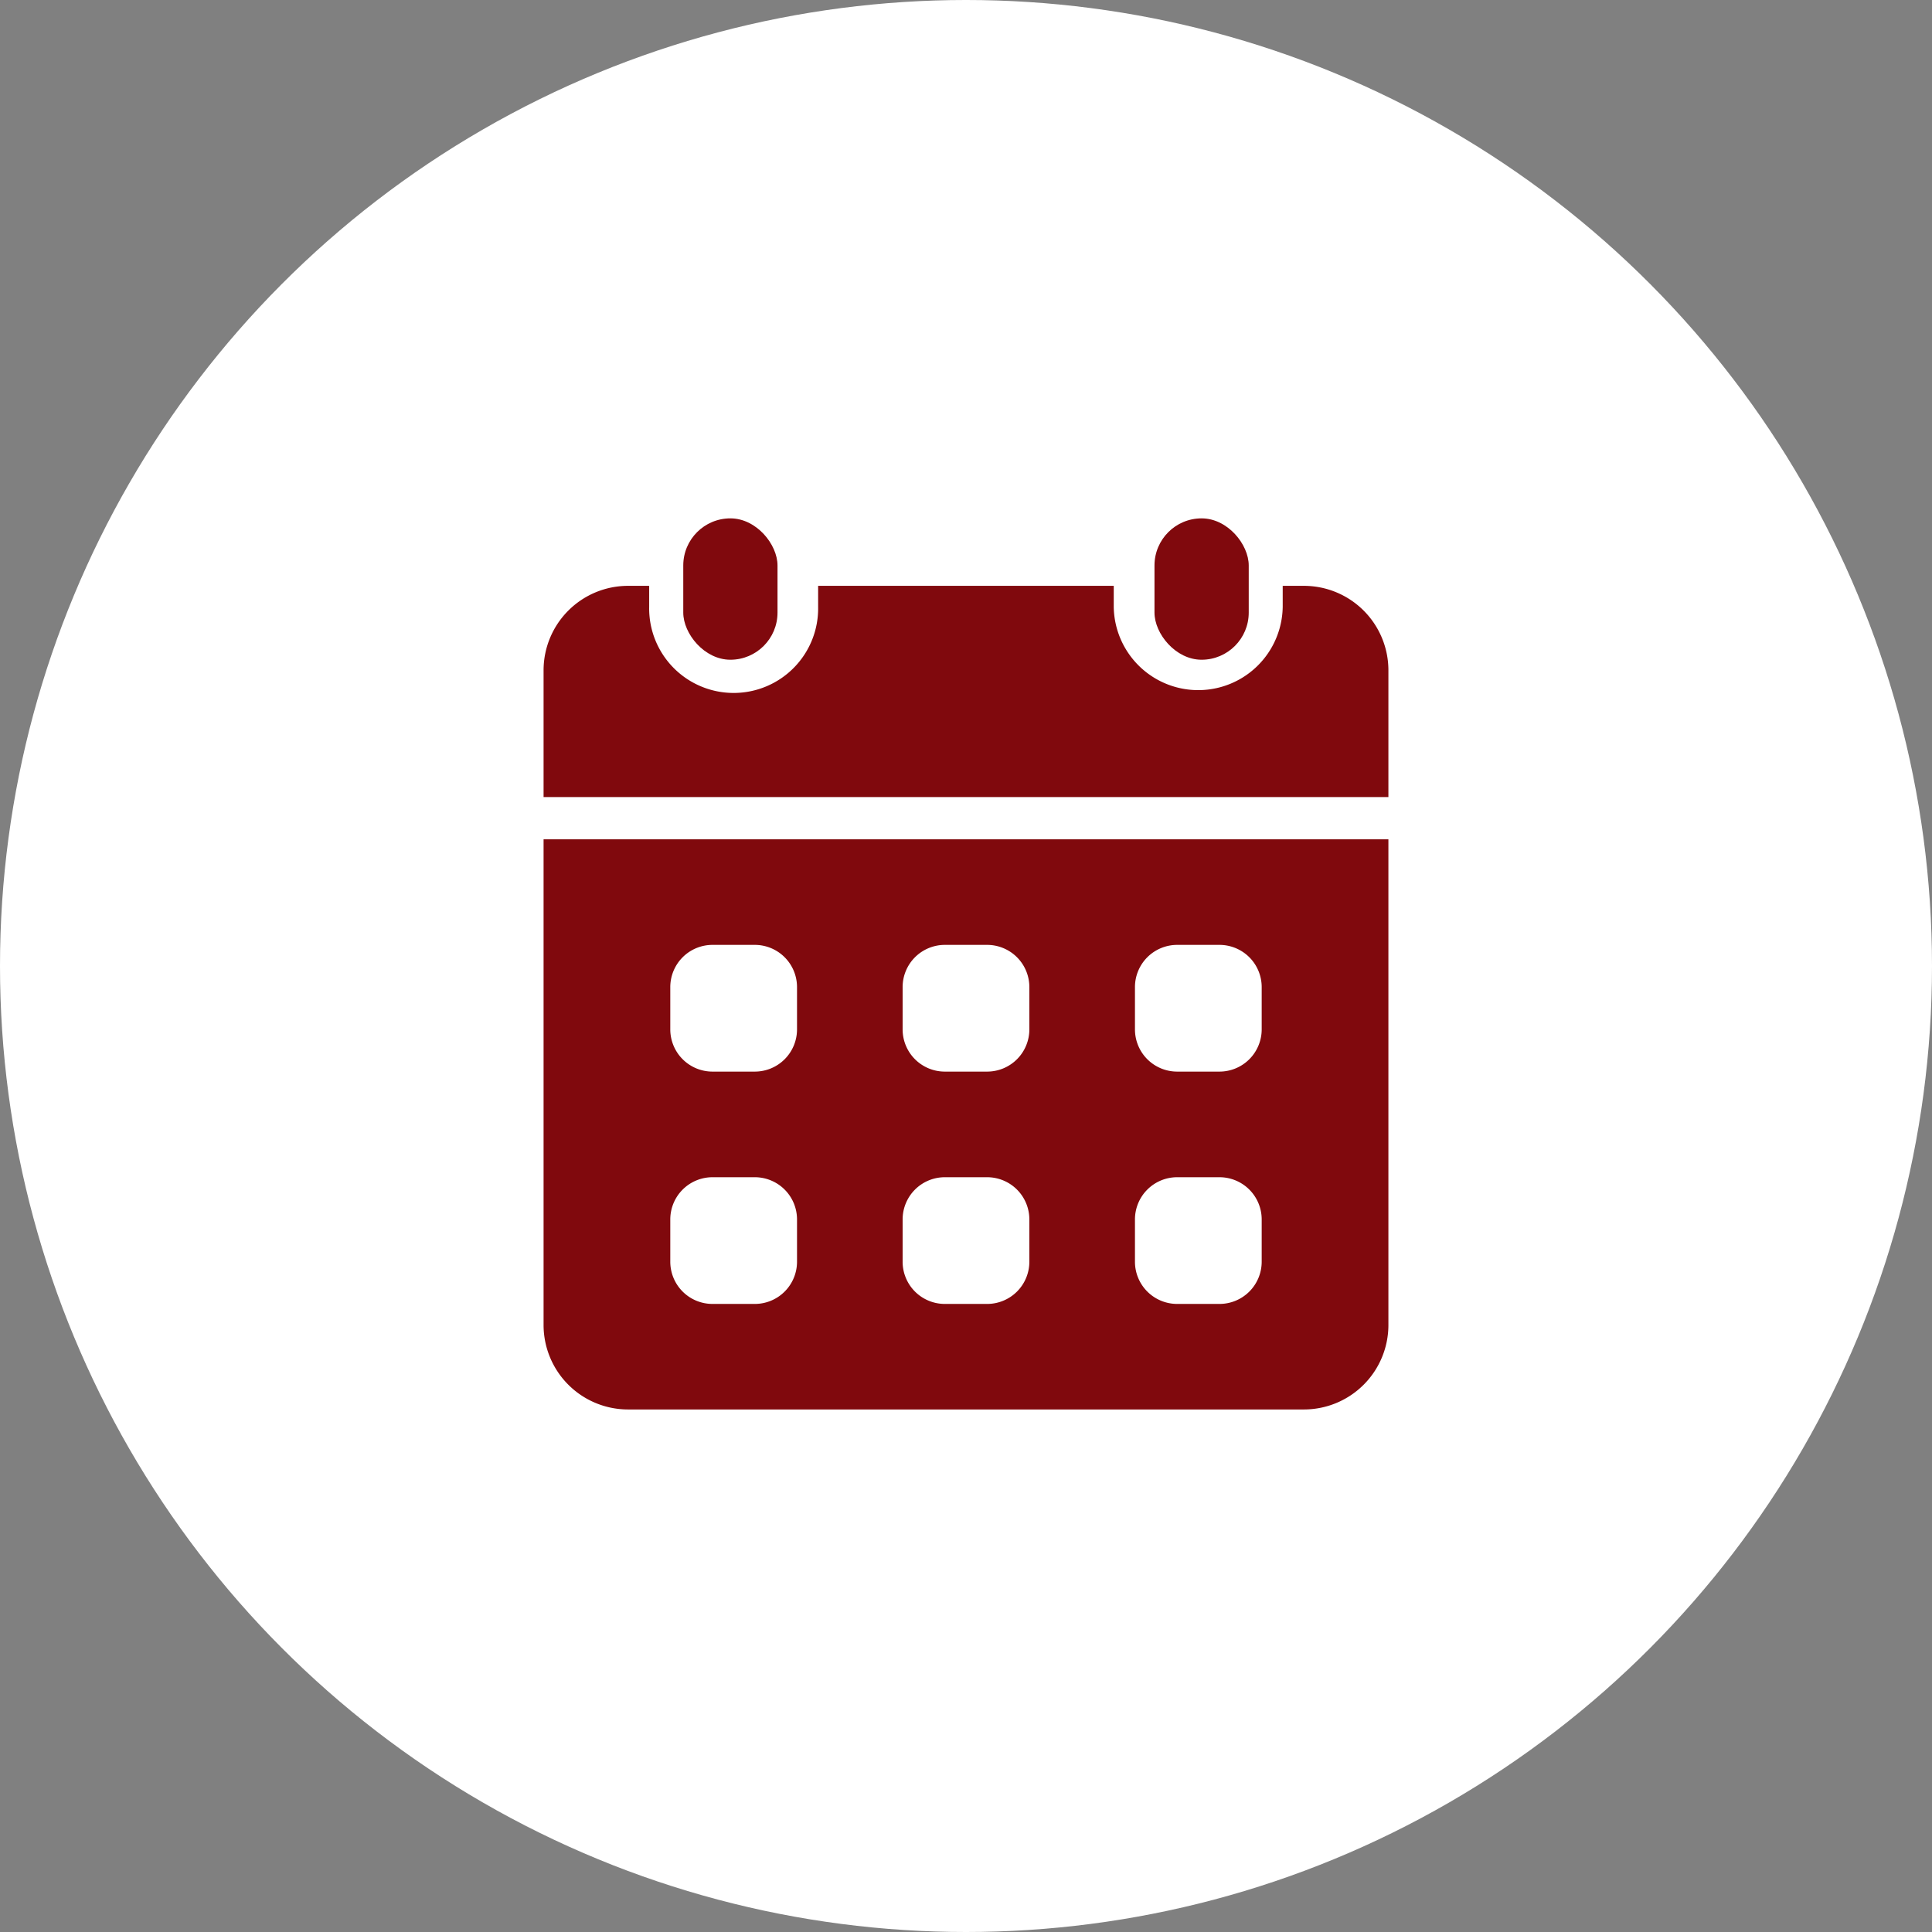 <svg xmlns="http://www.w3.org/2000/svg" width="82" height="82" viewBox="0 0 82 82">
  <rect x="0" y="0" width="82" height="82" fill="#808080" stroke="none"/>
  <g id="icn_1" transform="translate(-32 -8281)">
    <circle id="Ellipse_154" data-name="Ellipse 154" cx="41" cy="41" r="41" transform="translate(32 8281)" fill="#fff"/>
    <g id="calendar" transform="translate(55.071 8303.176)">
      <rect id="Rectangle_8327" data-name="Rectangle 8327" width="4" height="6" rx="2" transform="translate(5.929 -0.175)" fill="#80090d"/>
      <rect id="Rectangle_8328" data-name="Rectangle 8328" width="4" height="6" rx="2" transform="translate(25.929 -0.175)" fill="#80090d"/>
      <path id="Path_110478" data-name="Path 110478" d="M4,18V38.618A3.586,3.586,0,0,0,7.586,42.2H36.271a3.586,3.586,0,0,0,3.586-3.586V18ZM14.757,35.928a1.792,1.792,0,0,1-1.793,1.793H11.171a1.792,1.792,0,0,1-1.793-1.793V34.136a1.792,1.792,0,0,1,1.793-1.793h1.793a1.792,1.792,0,0,1,1.793,1.793Zm0-9.861a1.792,1.792,0,0,1-1.793,1.793H11.171a1.792,1.792,0,0,1-1.793-1.793V24.275a1.792,1.792,0,0,1,1.793-1.793h1.793a1.792,1.792,0,0,1,1.793,1.793Zm9.861,9.861a1.792,1.792,0,0,1-1.793,1.793H21.032a1.792,1.792,0,0,1-1.793-1.793V34.136a1.792,1.792,0,0,1,1.793-1.793h1.793a1.792,1.792,0,0,1,1.793,1.793Zm0-9.861a1.792,1.792,0,0,1-1.793,1.793H21.032a1.792,1.792,0,0,1-1.793-1.793V24.275a1.792,1.792,0,0,1,1.793-1.793h1.793a1.792,1.792,0,0,1,1.793,1.793Zm9.861,9.861a1.792,1.792,0,0,1-1.793,1.793H30.893A1.792,1.792,0,0,1,29.1,35.928V34.136a1.792,1.792,0,0,1,1.793-1.793h1.793a1.792,1.792,0,0,1,1.793,1.793Zm0-9.861a1.792,1.792,0,0,1-1.793,1.793H30.893A1.792,1.792,0,0,1,29.1,26.068V24.275a1.792,1.792,0,0,1,1.793-1.793h1.793a1.792,1.792,0,0,1,1.793,1.793Z" transform="translate(-4 -4.554)" fill="#80090d"/>
      <path id="Path_110479" data-name="Path 110479" d="M39.857,14.964V9.586A3.586,3.586,0,0,0,36.271,6h-.9v.9a3.586,3.586,0,0,1-7.171,0V6H15.653v.9a3.586,3.586,0,1,1-7.171,0V6h-.9A3.586,3.586,0,0,0,4,9.586v5.379Z" transform="translate(-4 -3.311)" fill="#80090d"/>
    </g>
  </g>
</svg>

